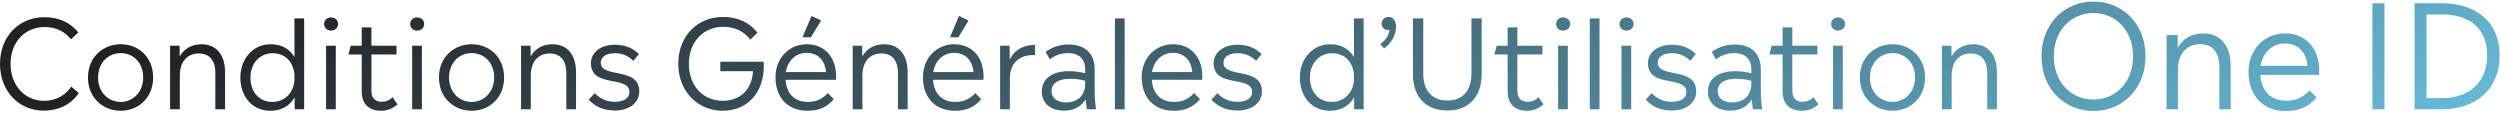 <svg width="732" height="33" viewBox="0 0 732 33" fill="none" xmlns="http://www.w3.org/2000/svg">
<path d="M714.968 0.962C725.132 0.962 731.894 6.506 731.894 16.208C731.894 26.12 724.964 32 714.968 32H706.988V0.962H714.968ZM710.474 28.724H715.052C722.864 28.724 728.24 24.23 728.24 16.208C728.24 8.228 722.99 4.238 715.052 4.238H710.474V28.724Z" fill="url(#paint0_linear_4805_3606)"/>
<path d="M698.169 32H694.641V0.962H698.169V32Z" fill="url(#paint1_linear_4805_3606)"/>
<path d="M679.077 20.744C679.077 21.122 679.035 21.5 679.035 21.92H661.815C662.151 26.834 665.007 29.48 669.417 29.48C672.147 29.48 674.163 28.682 676.263 26.456L678.279 28.556C675.885 31.37 673.071 32.504 669.291 32.504C662.823 32.504 658.371 28.262 658.371 21.038C658.371 14.444 663.075 9.782 669.081 9.782C675.045 9.782 679.077 14.108 679.077 20.744ZM669.039 12.722C665.301 12.722 662.529 15.368 661.899 19.274H675.633C675.297 15.284 672.861 12.722 669.039 12.722Z" fill="url(#paint2_linear_4805_3606)"/>
<path d="M645.127 9.782C649.831 9.782 653.149 13.016 653.149 19.316V32H649.831V19.568C649.831 15.158 647.689 12.932 644.161 12.932C640.759 12.932 637.693 15.158 637.693 20.534V32H634.375V10.286H637.609L637.651 13.94C639.247 11.168 641.893 9.782 645.127 9.782Z" fill="url(#paint3_linear_4805_3606)"/>
<path d="M612.962 32.504C604.772 32.504 597.758 26.33 597.758 16.502C597.758 6.632 604.772 0.458 612.962 0.458C621.152 0.458 628.208 6.632 628.208 16.502C628.208 26.33 621.152 32.504 612.962 32.504ZM612.962 29.144C619.22 29.144 624.554 24.356 624.554 16.502C624.554 8.606 619.22 3.818 612.962 3.818C606.662 3.818 601.37 8.606 601.37 16.502C601.37 24.356 606.662 29.144 612.962 29.144Z" fill="url(#paint4_linear_4805_3606)"/>
<path d="M577.821 12.956C581.853 12.956 584.698 15.728 584.698 21.128V32H581.854V21.344C581.854 17.564 580.017 15.656 576.993 15.656C574.077 15.656 571.449 17.564 571.449 22.172V32H568.605V13.388H571.378L571.414 16.52C572.782 14.144 575.049 12.956 577.821 12.956Z" fill="url(#paint5_linear_4805_3606)"/>
<path d="M554.139 32.432C548.991 32.432 544.562 28.652 544.562 22.712C544.562 16.736 548.955 12.956 554.139 12.956C559.323 12.956 563.643 16.7 563.643 22.712C563.643 28.616 559.323 32.432 554.139 32.432ZM554.139 29.84C557.667 29.84 560.727 27.068 560.727 22.676C560.727 18.248 557.739 15.548 554.139 15.548C550.575 15.548 547.515 18.248 547.515 22.712C547.515 27.068 550.575 29.84 554.139 29.84Z" fill="url(#paint6_linear_4805_3606)"/>
<path d="M538.161 8.96C537.009 8.96 536.145 8.132 536.145 7.016C536.145 5.9 537.009 5.108 538.161 5.108C539.349 5.108 540.249 5.9 540.249 7.016C540.249 8.132 539.349 8.96 538.161 8.96ZM539.565 32H536.721V13.388H539.565V32Z" fill="url(#paint7_linear_4805_3606)"/>
<path d="M531.019 28.472L532.423 30.56C531.019 31.784 529.507 32.432 527.563 32.432C524.287 32.432 521.947 30.668 521.947 26.708V15.944H518.059L518.743 13.388H521.947V8.024H524.791V13.388H532.135V15.944H524.791V26.672C524.791 28.832 526.051 29.804 527.743 29.804C529.075 29.804 529.939 29.408 531.019 28.472Z" fill="url(#paint8_linear_4805_3606)"/>
<path d="M515.962 32H513.262C513.118 30.956 512.974 30.056 512.902 29.084C511.642 31.208 509.482 32.396 506.674 32.396C502.786 32.396 500.086 30.344 500.086 26.78C500.086 23.216 502.894 20.84 508.114 20.84C510.058 20.84 511.534 21.128 512.794 21.452V20.228C512.794 17.276 510.922 15.548 507.862 15.548C505.486 15.548 503.794 16.34 502.426 17.384L501.202 15.188C502.93 13.928 505.126 13.028 507.97 13.028C512.65 13.028 515.566 15.62 515.566 20.228V26.564C515.566 28.652 515.746 30.524 515.962 32ZM507.178 29.984C510.598 29.984 512.794 27.896 512.794 24.548V23.648C511.57 23.324 510.238 23.072 508.402 23.072C504.658 23.072 502.93 24.512 502.93 26.708C502.93 28.688 504.55 29.984 507.178 29.984Z" fill="url(#paint9_linear_4805_3606)"/>
<path d="M489.563 32.36C485.855 32.36 483.587 30.992 481.859 29.192L483.587 27.284C485.315 28.976 487.115 29.804 489.527 29.804C491.939 29.804 493.775 28.904 493.775 26.924C493.775 21.992 482.507 25.88 482.507 18.5C482.507 15.584 485.099 13.1 489.527 13.1C492.659 13.1 494.891 14.18 496.547 15.836L494.927 17.816C493.559 16.448 491.831 15.584 489.563 15.584C486.647 15.584 485.387 16.844 485.387 18.392C485.387 23 496.655 19.472 496.655 26.744C496.655 30.272 493.487 32.36 489.563 32.36Z" fill="url(#paint10_linear_4805_3606)"/>
<path d="M476.215 8.96C475.063 8.96 474.199 8.132 474.199 7.016C474.199 5.9 475.063 5.108 476.215 5.108C477.403 5.108 478.303 5.9 478.303 7.016C478.303 8.132 477.403 8.96 476.215 8.96ZM477.619 32H474.775V13.388H477.619V32Z" fill="url(#paint11_linear_4805_3606)"/>
<path d="M468.336 32.001H465.492V5.396H468.336V32.001Z" fill="url(#paint12_linear_4805_3606)"/>
<path d="M457.653 8.96C456.501 8.96 455.637 8.132 455.637 7.016C455.637 5.9 456.501 5.108 457.653 5.108C458.841 5.108 459.741 5.9 459.741 7.016C459.741 8.132 458.841 8.96 457.653 8.96ZM459.057 32H456.213V13.388H459.057V32Z" fill="url(#paint13_linear_4805_3606)"/>
<path d="M450.511 28.472L451.915 30.56C450.511 31.784 448.999 32.432 447.055 32.432C443.779 32.432 441.439 30.668 441.439 26.708V15.944H437.551L438.235 13.388H441.439V8.024H444.283V13.388H451.627V15.944H444.283V26.672C444.283 28.832 445.543 29.804 447.235 29.804C448.567 29.804 449.431 29.408 450.511 28.472Z" fill="url(#paint14_linear_4805_3606)"/>
<path d="M423.787 32.361C418.207 32.361 413.707 29.084 413.707 21.704V5.396H416.731V21.561C416.731 26.852 419.611 29.445 423.751 29.445C427.999 29.445 430.843 26.817 430.843 21.561V5.396H433.831V21.704C433.831 28.941 429.439 32.361 423.787 32.361Z" fill="url(#paint15_linear_4805_3606)"/>
<path d="M406.557 4.964C407.961 4.964 408.753 6.08 408.753 7.808C408.753 10.184 407.493 12.488 405.297 14.18L404.145 12.956C405.693 11.768 406.773 10.292 406.809 8.708C406.665 8.744 406.485 8.78 406.305 8.78C405.297 8.78 404.541 7.952 404.541 6.944C404.541 5.792 405.405 4.964 406.557 4.964Z" fill="url(#paint16_linear_4805_3606)"/>
<path d="M396.434 16.701V5.396H399.278V32.001H396.506L396.47 28.544C395.066 30.921 392.69 32.432 389.414 32.432C383.978 32.432 380.594 28.148 380.594 22.712C380.594 17.276 384.23 12.957 389.486 12.957C392.762 12.957 395.066 14.396 396.434 16.701ZM389.882 29.84C393.374 29.84 396.11 27.465 396.434 23.541V21.849C396.11 17.96 393.59 15.585 390.062 15.585C386.39 15.585 383.546 18.428 383.546 22.712C383.546 26.997 386.174 29.84 389.882 29.84Z" fill="url(#paint17_linear_4805_3606)"/>
<path d="M362.403 32.36C358.695 32.36 356.427 30.992 354.699 29.192L356.427 27.284C358.155 28.976 359.955 29.804 362.367 29.804C364.779 29.804 366.615 28.904 366.615 26.924C366.615 21.992 355.347 25.88 355.347 18.5C355.347 15.584 357.939 13.1 362.367 13.1C365.499 13.1 367.731 14.18 369.387 15.836L367.767 17.816C366.399 16.448 364.671 15.584 362.403 15.584C359.487 15.584 358.227 16.844 358.227 18.392C358.227 23 369.495 19.472 369.495 26.744C369.495 30.272 366.327 32.36 362.403 32.36Z" fill="url(#paint18_linear_4805_3606)"/>
<path d="M352.041 22.352C352.041 22.676 352.005 23 352.005 23.36H337.245C337.533 27.572 339.981 29.84 343.761 29.84C346.101 29.84 347.829 29.156 349.629 27.248L351.357 29.048C349.305 31.46 346.893 32.432 343.653 32.432C338.109 32.432 334.293 28.796 334.293 22.604C334.293 16.952 338.325 12.956 343.473 12.956C348.585 12.956 352.041 16.664 352.041 22.352ZM343.437 15.476C340.233 15.476 337.857 17.744 337.317 21.092H349.089C348.801 17.672 346.713 15.476 343.437 15.476Z" fill="url(#paint19_linear_4805_3606)"/>
<path d="M329.293 32.001H326.449V5.396H329.293V32.001Z" fill="url(#paint20_linear_4805_3606)"/>
<path d="M320.915 32H318.215C318.071 30.956 317.927 30.056 317.855 29.084C316.595 31.208 314.435 32.396 311.627 32.396C307.739 32.396 305.039 30.344 305.039 26.78C305.039 23.216 307.847 20.84 313.067 20.84C315.011 20.84 316.487 21.128 317.747 21.452V20.228C317.747 17.276 315.875 15.548 312.815 15.548C310.439 15.548 308.747 16.34 307.379 17.384L306.155 15.188C307.883 13.928 310.079 13.028 312.923 13.028C317.603 13.028 320.519 15.62 320.519 20.228V26.564C320.519 28.652 320.699 30.524 320.915 32ZM312.131 29.984C315.551 29.984 317.747 27.896 317.747 24.548V23.648C316.523 23.324 315.191 23.072 313.355 23.072C309.611 23.072 307.883 24.512 307.883 26.708C307.883 28.688 309.503 29.984 312.131 29.984Z" fill="url(#paint21_linear_4805_3606)"/>
<path d="M295.612 13.388L295.648 17.456C297.412 13.892 300.544 13.172 303.064 13.172V16.124C299.932 15.98 295.684 17.204 295.684 23.108V32H292.84V13.388H295.612Z" fill="url(#paint22_linear_4805_3606)"/>
<path d="M280.786 4.676L283.594 6.008L280.606 10.904H278.158L280.786 4.676ZM287.986 22.352C287.986 22.676 287.95 23 287.95 23.36H273.19C273.478 27.572 275.926 29.84 279.706 29.84C282.046 29.84 283.774 29.156 285.574 27.248L287.302 29.048C285.25 31.46 282.838 32.432 279.598 32.432C274.054 32.432 270.238 28.796 270.238 22.604C270.238 16.952 274.27 12.956 279.418 12.956C284.53 12.956 287.986 16.664 287.986 22.352ZM279.382 15.476C276.178 15.476 273.802 17.744 273.262 21.092H285.034C284.746 17.672 282.658 15.476 279.382 15.476Z" fill="url(#paint23_linear_4805_3606)"/>
<path d="M258.884 12.956C262.916 12.956 265.76 15.728 265.76 21.128V32H262.916V21.344C262.916 17.564 261.08 15.656 258.056 15.656C255.14 15.656 252.512 17.564 252.512 22.172V32H249.668V13.388H252.44L252.476 16.52C253.844 14.144 256.112 12.956 258.884 12.956Z" fill="url(#paint24_linear_4805_3606)"/>
<path d="M237.614 4.676L240.422 6.008L237.434 10.904H234.986L237.614 4.676ZM244.814 22.352C244.814 22.676 244.778 23 244.778 23.36H230.018C230.306 27.572 232.754 29.84 236.534 29.84C238.874 29.84 240.602 29.156 242.402 27.248L244.13 29.048C242.078 31.46 239.666 32.432 236.426 32.432C230.882 32.432 227.066 28.796 227.066 22.604C227.066 16.952 231.098 12.956 236.246 12.956C241.358 12.956 244.814 16.664 244.814 22.352ZM236.21 15.476C233.006 15.476 230.63 17.744 230.09 21.092H241.862C241.574 17.672 239.486 15.476 236.21 15.476Z" fill="url(#paint25_linear_4805_3606)"/>
<path d="M210.91 18.068H223.582C223.618 18.464 223.654 18.86 223.654 19.22C223.654 27.14 218.866 32.432 211.558 32.432C204.574 32.432 198.598 26.996 198.598 18.716C198.598 10.436 204.322 4.964 211.666 4.964C216.058 4.964 219.514 6.62 221.782 9.572L219.694 11.624C217.966 9.248 215.122 7.844 211.774 7.844C206.014 7.844 201.694 12.2 201.694 18.716C201.694 25.196 205.942 29.516 211.558 29.516C216.922 29.516 220.162 26.096 220.486 20.84H210.91V18.068Z" fill="url(#paint26_linear_4805_3606)"/>
<path d="M180.083 32.36C176.375 32.36 174.107 30.992 172.379 29.192L174.107 27.284C175.835 28.976 177.635 29.804 180.047 29.804C182.459 29.804 184.295 28.904 184.295 26.924C184.295 21.992 173.027 25.88 173.027 18.5C173.027 15.584 175.619 13.1 180.047 13.1C183.179 13.1 185.411 14.18 187.067 15.836L185.447 17.816C184.079 16.448 182.351 15.584 180.083 15.584C177.167 15.584 175.907 16.844 175.907 18.392C175.907 23 187.175 19.472 187.175 26.744C187.175 30.272 184.007 32.36 180.083 32.36Z" fill="url(#paint27_linear_4805_3606)"/>
<path d="M161.782 12.956C165.814 12.956 168.658 15.728 168.658 21.128V32H165.814V21.344C165.814 17.564 163.978 15.656 160.954 15.656C158.038 15.656 155.41 17.564 155.41 22.172V32H152.566V13.388H155.338L155.374 16.52C156.742 14.144 159.01 12.956 161.782 12.956Z" fill="url(#paint28_linear_4805_3606)"/>
<path d="M138.099 32.432C132.951 32.432 128.523 28.652 128.523 22.712C128.523 16.736 132.915 12.956 138.099 12.956C143.283 12.956 147.603 16.7 147.603 22.712C147.603 28.616 143.283 32.432 138.099 32.432ZM138.099 29.84C141.627 29.84 144.687 27.068 144.687 22.676C144.687 18.248 141.699 15.548 138.099 15.548C134.535 15.548 131.475 18.248 131.475 22.712C131.475 27.068 134.535 29.84 138.099 29.84Z" fill="url(#paint29_linear_4805_3606)"/>
<path d="M122.121 8.96C120.969 8.96 120.105 8.132 120.105 7.016C120.105 5.9 120.969 5.108 122.121 5.108C123.309 5.108 124.209 5.9 124.209 7.016C124.209 8.132 123.309 8.96 122.121 8.96ZM123.525 32H120.681V13.388H123.525V32Z" fill="url(#paint30_linear_4805_3606)"/>
<path d="M114.98 28.472L116.384 30.56C114.98 31.784 113.468 32.432 111.524 32.432C108.248 32.432 105.908 30.668 105.908 26.708V15.944H102.02L102.704 13.388H105.908V8.024H108.752V13.388H116.096V15.944H108.752V26.672C108.752 28.832 110.012 29.804 111.704 29.804C113.036 29.804 113.9 29.408 114.98 28.472Z" fill="url(#paint31_linear_4805_3606)"/>
<path d="M96.914 8.96C95.762 8.96 94.898 8.132 94.898 7.016C94.898 5.9 95.762 5.108 96.914 5.108C98.102 5.108 99.002 5.9 99.002 7.016C99.002 8.132 98.102 8.96 96.914 8.96ZM98.318 32H95.474V13.388H98.318V32Z" fill="url(#paint32_linear_4805_3606)"/>
<path d="M86.215 16.701V5.396H89.059V32.001H86.287L86.251 28.544C84.847 30.921 82.471 32.432 79.195 32.432C73.759 32.432 70.375 28.148 70.375 22.712C70.375 17.276 74.011 12.957 79.267 12.957C82.543 12.957 84.847 14.396 86.215 16.701ZM79.663 29.84C83.155 29.84 85.891 27.465 86.215 23.541V21.849C85.891 17.96 83.371 15.585 79.843 15.585C76.171 15.585 73.327 18.428 73.327 22.712C73.327 26.997 75.955 29.84 79.663 29.84Z" fill="url(#paint33_linear_4805_3606)"/>
<path d="M59.021 12.956C63.053 12.956 65.897 15.728 65.897 21.128V32H63.053V21.344C63.053 17.564 61.217 15.656 58.193 15.656C55.277 15.656 52.649 17.564 52.649 22.172V32H49.805V13.388H52.577L52.613 16.52C53.981 14.144 56.249 12.956 59.021 12.956Z" fill="url(#paint34_linear_4805_3606)"/>
<path d="M35.338 32.432C30.19 32.432 25.762 28.652 25.762 22.712C25.762 16.736 30.154 12.956 35.338 12.956C40.522 12.956 44.842 16.7 44.842 22.712C44.842 28.616 40.522 32.432 35.338 32.432ZM35.338 29.84C38.866 29.84 41.926 27.068 41.926 22.676C41.926 18.248 38.938 15.548 35.338 15.548C31.774 15.548 28.714 18.248 28.714 22.712C28.714 27.068 31.774 29.84 35.338 29.84Z" fill="url(#paint35_linear_4805_3606)"/>
<path d="M12.744 32.396C5.616 32.396 0 26.744 0 18.716C0 10.544 5.652 5.036 13.032 5.036C17.352 5.036 20.664 6.692 22.932 9.5L20.772 11.516C19.008 9.212 16.308 7.916 13.104 7.916C7.308 7.916 3.096 12.272 3.096 18.716C3.096 25.088 7.344 29.516 12.888 29.516C16.38 29.516 19.044 27.968 20.88 25.376L23.076 27.248C20.808 30.596 17.172 32.396 12.744 32.396Z" fill="url(#paint36_linear_4805_3606)"/>
<defs>
<linearGradient id="paint0_linear_4805_3606" x1="63.046" y1="5.613" x2="214.691" y2="304.631" gradientUnits="userSpaceOnUse">
<stop stop-color="#232123"/>
<stop offset="0.959" stop-color="#65B9D7"/>
</linearGradient>
<linearGradient id="paint1_linear_4805_3606" x1="63.044" y1="5.613" x2="214.689" y2="304.631" gradientUnits="userSpaceOnUse">
<stop stop-color="#232123"/>
<stop offset="0.959" stop-color="#65B9D7"/>
</linearGradient>
<linearGradient id="paint2_linear_4805_3606" x1="63.046" y1="5.613" x2="214.692" y2="304.631" gradientUnits="userSpaceOnUse">
<stop stop-color="#232123"/>
<stop offset="0.959" stop-color="#65B9D7"/>
</linearGradient>
<linearGradient id="paint3_linear_4805_3606" x1="63.046" y1="5.613" x2="214.691" y2="304.631" gradientUnits="userSpaceOnUse">
<stop stop-color="#232123"/>
<stop offset="0.959" stop-color="#65B9D7"/>
</linearGradient>
<linearGradient id="paint4_linear_4805_3606" x1="63.045" y1="5.613" x2="214.69" y2="304.631" gradientUnits="userSpaceOnUse">
<stop stop-color="#232123"/>
<stop offset="0.959" stop-color="#65B9D7"/>
</linearGradient>
<linearGradient id="paint5_linear_4805_3606" x1="63.043" y1="5.613" x2="214.688" y2="304.631" gradientUnits="userSpaceOnUse">
<stop stop-color="#232123"/>
<stop offset="0.959" stop-color="#65B9D7"/>
</linearGradient>
<linearGradient id="paint6_linear_4805_3606" x1="63.045" y1="5.613" x2="214.691" y2="304.631" gradientUnits="userSpaceOnUse">
<stop stop-color="#232123"/>
<stop offset="0.959" stop-color="#65B9D7"/>
</linearGradient>
<linearGradient id="paint7_linear_4805_3606" x1="63.045" y1="5.613" x2="214.69" y2="304.631" gradientUnits="userSpaceOnUse">
<stop stop-color="#232123"/>
<stop offset="0.959" stop-color="#65B9D7"/>
</linearGradient>
<linearGradient id="paint8_linear_4805_3606" x1="63.044" y1="5.613" x2="214.69" y2="304.631" gradientUnits="userSpaceOnUse">
<stop stop-color="#232123"/>
<stop offset="0.959" stop-color="#65B9D7"/>
</linearGradient>
<linearGradient id="paint9_linear_4805_3606" x1="63.045" y1="5.613" x2="214.69" y2="304.631" gradientUnits="userSpaceOnUse">
<stop stop-color="#232123"/>
<stop offset="0.959" stop-color="#65B9D7"/>
</linearGradient>
<linearGradient id="paint10_linear_4805_3606" x1="63.044" y1="5.613" x2="214.689" y2="304.63" gradientUnits="userSpaceOnUse">
<stop stop-color="#232123"/>
<stop offset="0.959" stop-color="#65B9D7"/>
</linearGradient>
<linearGradient id="paint11_linear_4805_3606" x1="63.045" y1="5.613" x2="214.69" y2="304.631" gradientUnits="userSpaceOnUse">
<stop stop-color="#232123"/>
<stop offset="0.959" stop-color="#65B9D7"/>
</linearGradient>
<linearGradient id="paint12_linear_4805_3606" x1="63.043" y1="5.614" x2="214.688" y2="304.631" gradientUnits="userSpaceOnUse">
<stop stop-color="#232123"/>
<stop offset="0.959" stop-color="#65B9D7"/>
</linearGradient>
<linearGradient id="paint13_linear_4805_3606" x1="63.045" y1="5.613" x2="214.69" y2="304.631" gradientUnits="userSpaceOnUse">
<stop stop-color="#232123"/>
<stop offset="0.959" stop-color="#65B9D7"/>
</linearGradient>
<linearGradient id="paint14_linear_4805_3606" x1="63.044" y1="5.613" x2="214.69" y2="304.631" gradientUnits="userSpaceOnUse">
<stop stop-color="#232123"/>
<stop offset="0.959" stop-color="#65B9D7"/>
</linearGradient>
<linearGradient id="paint15_linear_4805_3606" x1="63.043" y1="5.614" x2="214.688" y2="304.631" gradientUnits="userSpaceOnUse">
<stop stop-color="#232123"/>
<stop offset="0.959" stop-color="#65B9D7"/>
</linearGradient>
<linearGradient id="paint16_linear_4805_3606" x1="63.044" y1="5.613" x2="214.689" y2="304.631" gradientUnits="userSpaceOnUse">
<stop stop-color="#232123"/>
<stop offset="0.959" stop-color="#65B9D7"/>
</linearGradient>
<linearGradient id="paint17_linear_4805_3606" x1="63.045" y1="5.614" x2="214.691" y2="304.631" gradientUnits="userSpaceOnUse">
<stop stop-color="#232123"/>
<stop offset="0.959" stop-color="#65B9D7"/>
</linearGradient>
<linearGradient id="paint18_linear_4805_3606" x1="63.044" y1="5.613" x2="214.689" y2="304.63" gradientUnits="userSpaceOnUse">
<stop stop-color="#232123"/>
<stop offset="0.959" stop-color="#65B9D7"/>
</linearGradient>
<linearGradient id="paint19_linear_4805_3606" x1="63.045" y1="5.613" x2="214.691" y2="304.631" gradientUnits="userSpaceOnUse">
<stop stop-color="#232123"/>
<stop offset="0.959" stop-color="#65B9D7"/>
</linearGradient>
<linearGradient id="paint20_linear_4805_3606" x1="63.043" y1="5.614" x2="214.688" y2="304.631" gradientUnits="userSpaceOnUse">
<stop stop-color="#232123"/>
<stop offset="0.959" stop-color="#65B9D7"/>
</linearGradient>
<linearGradient id="paint21_linear_4805_3606" x1="63.045" y1="5.613" x2="214.69" y2="304.631" gradientUnits="userSpaceOnUse">
<stop stop-color="#232123"/>
<stop offset="0.959" stop-color="#65B9D7"/>
</linearGradient>
<linearGradient id="paint22_linear_4805_3606" x1="63.043" y1="5.613" x2="214.688" y2="304.631" gradientUnits="userSpaceOnUse">
<stop stop-color="#232123"/>
<stop offset="0.959" stop-color="#65B9D7"/>
</linearGradient>
<linearGradient id="paint23_linear_4805_3606" x1="63.045" y1="5.613" x2="214.691" y2="304.631" gradientUnits="userSpaceOnUse">
<stop stop-color="#232123"/>
<stop offset="0.959" stop-color="#65B9D7"/>
</linearGradient>
<linearGradient id="paint24_linear_4805_3606" x1="63.043" y1="5.613" x2="214.688" y2="304.631" gradientUnits="userSpaceOnUse">
<stop stop-color="#232123"/>
<stop offset="0.959" stop-color="#65B9D7"/>
</linearGradient>
<linearGradient id="paint25_linear_4805_3606" x1="63.045" y1="5.613" x2="214.691" y2="304.631" gradientUnits="userSpaceOnUse">
<stop stop-color="#232123"/>
<stop offset="0.959" stop-color="#65B9D7"/>
</linearGradient>
<linearGradient id="paint26_linear_4805_3606" x1="63.046" y1="5.613" x2="214.691" y2="304.631" gradientUnits="userSpaceOnUse">
<stop stop-color="#232123"/>
<stop offset="0.959" stop-color="#65B9D7"/>
</linearGradient>
<linearGradient id="paint27_linear_4805_3606" x1="63.044" y1="5.613" x2="214.689" y2="304.63" gradientUnits="userSpaceOnUse">
<stop stop-color="#232123"/>
<stop offset="0.959" stop-color="#65B9D7"/>
</linearGradient>
<linearGradient id="paint28_linear_4805_3606" x1="63.043" y1="5.613" x2="214.688" y2="304.631" gradientUnits="userSpaceOnUse">
<stop stop-color="#232123"/>
<stop offset="0.959" stop-color="#65B9D7"/>
</linearGradient>
<linearGradient id="paint29_linear_4805_3606" x1="63.045" y1="5.613" x2="214.691" y2="304.631" gradientUnits="userSpaceOnUse">
<stop stop-color="#232123"/>
<stop offset="0.959" stop-color="#65B9D7"/>
</linearGradient>
<linearGradient id="paint30_linear_4805_3606" x1="63.045" y1="5.613" x2="214.69" y2="304.631" gradientUnits="userSpaceOnUse">
<stop stop-color="#232123"/>
<stop offset="0.959" stop-color="#65B9D7"/>
</linearGradient>
<linearGradient id="paint31_linear_4805_3606" x1="63.044" y1="5.613" x2="214.69" y2="304.631" gradientUnits="userSpaceOnUse">
<stop stop-color="#232123"/>
<stop offset="0.959" stop-color="#65B9D7"/>
</linearGradient>
<linearGradient id="paint32_linear_4805_3606" x1="63.045" y1="5.613" x2="214.69" y2="304.631" gradientUnits="userSpaceOnUse">
<stop stop-color="#232123"/>
<stop offset="0.959" stop-color="#65B9D7"/>
</linearGradient>
<linearGradient id="paint33_linear_4805_3606" x1="63.045" y1="5.614" x2="214.691" y2="304.631" gradientUnits="userSpaceOnUse">
<stop stop-color="#232123"/>
<stop offset="0.959" stop-color="#65B9D7"/>
</linearGradient>
<linearGradient id="paint34_linear_4805_3606" x1="63.043" y1="5.613" x2="214.688" y2="304.631" gradientUnits="userSpaceOnUse">
<stop stop-color="#232123"/>
<stop offset="0.959" stop-color="#65B9D7"/>
</linearGradient>
<linearGradient id="paint35_linear_4805_3606" x1="63.045" y1="5.613" x2="214.691" y2="304.631" gradientUnits="userSpaceOnUse">
<stop stop-color="#232123"/>
<stop offset="0.959" stop-color="#65B9D7"/>
</linearGradient>
<linearGradient id="paint36_linear_4805_3606" x1="63.046" y1="5.613" x2="214.691" y2="304.631" gradientUnits="userSpaceOnUse">
<stop stop-color="#232123"/>
<stop offset="0.959" stop-color="#65B9D7"/>
</linearGradient>
</defs>
</svg>
